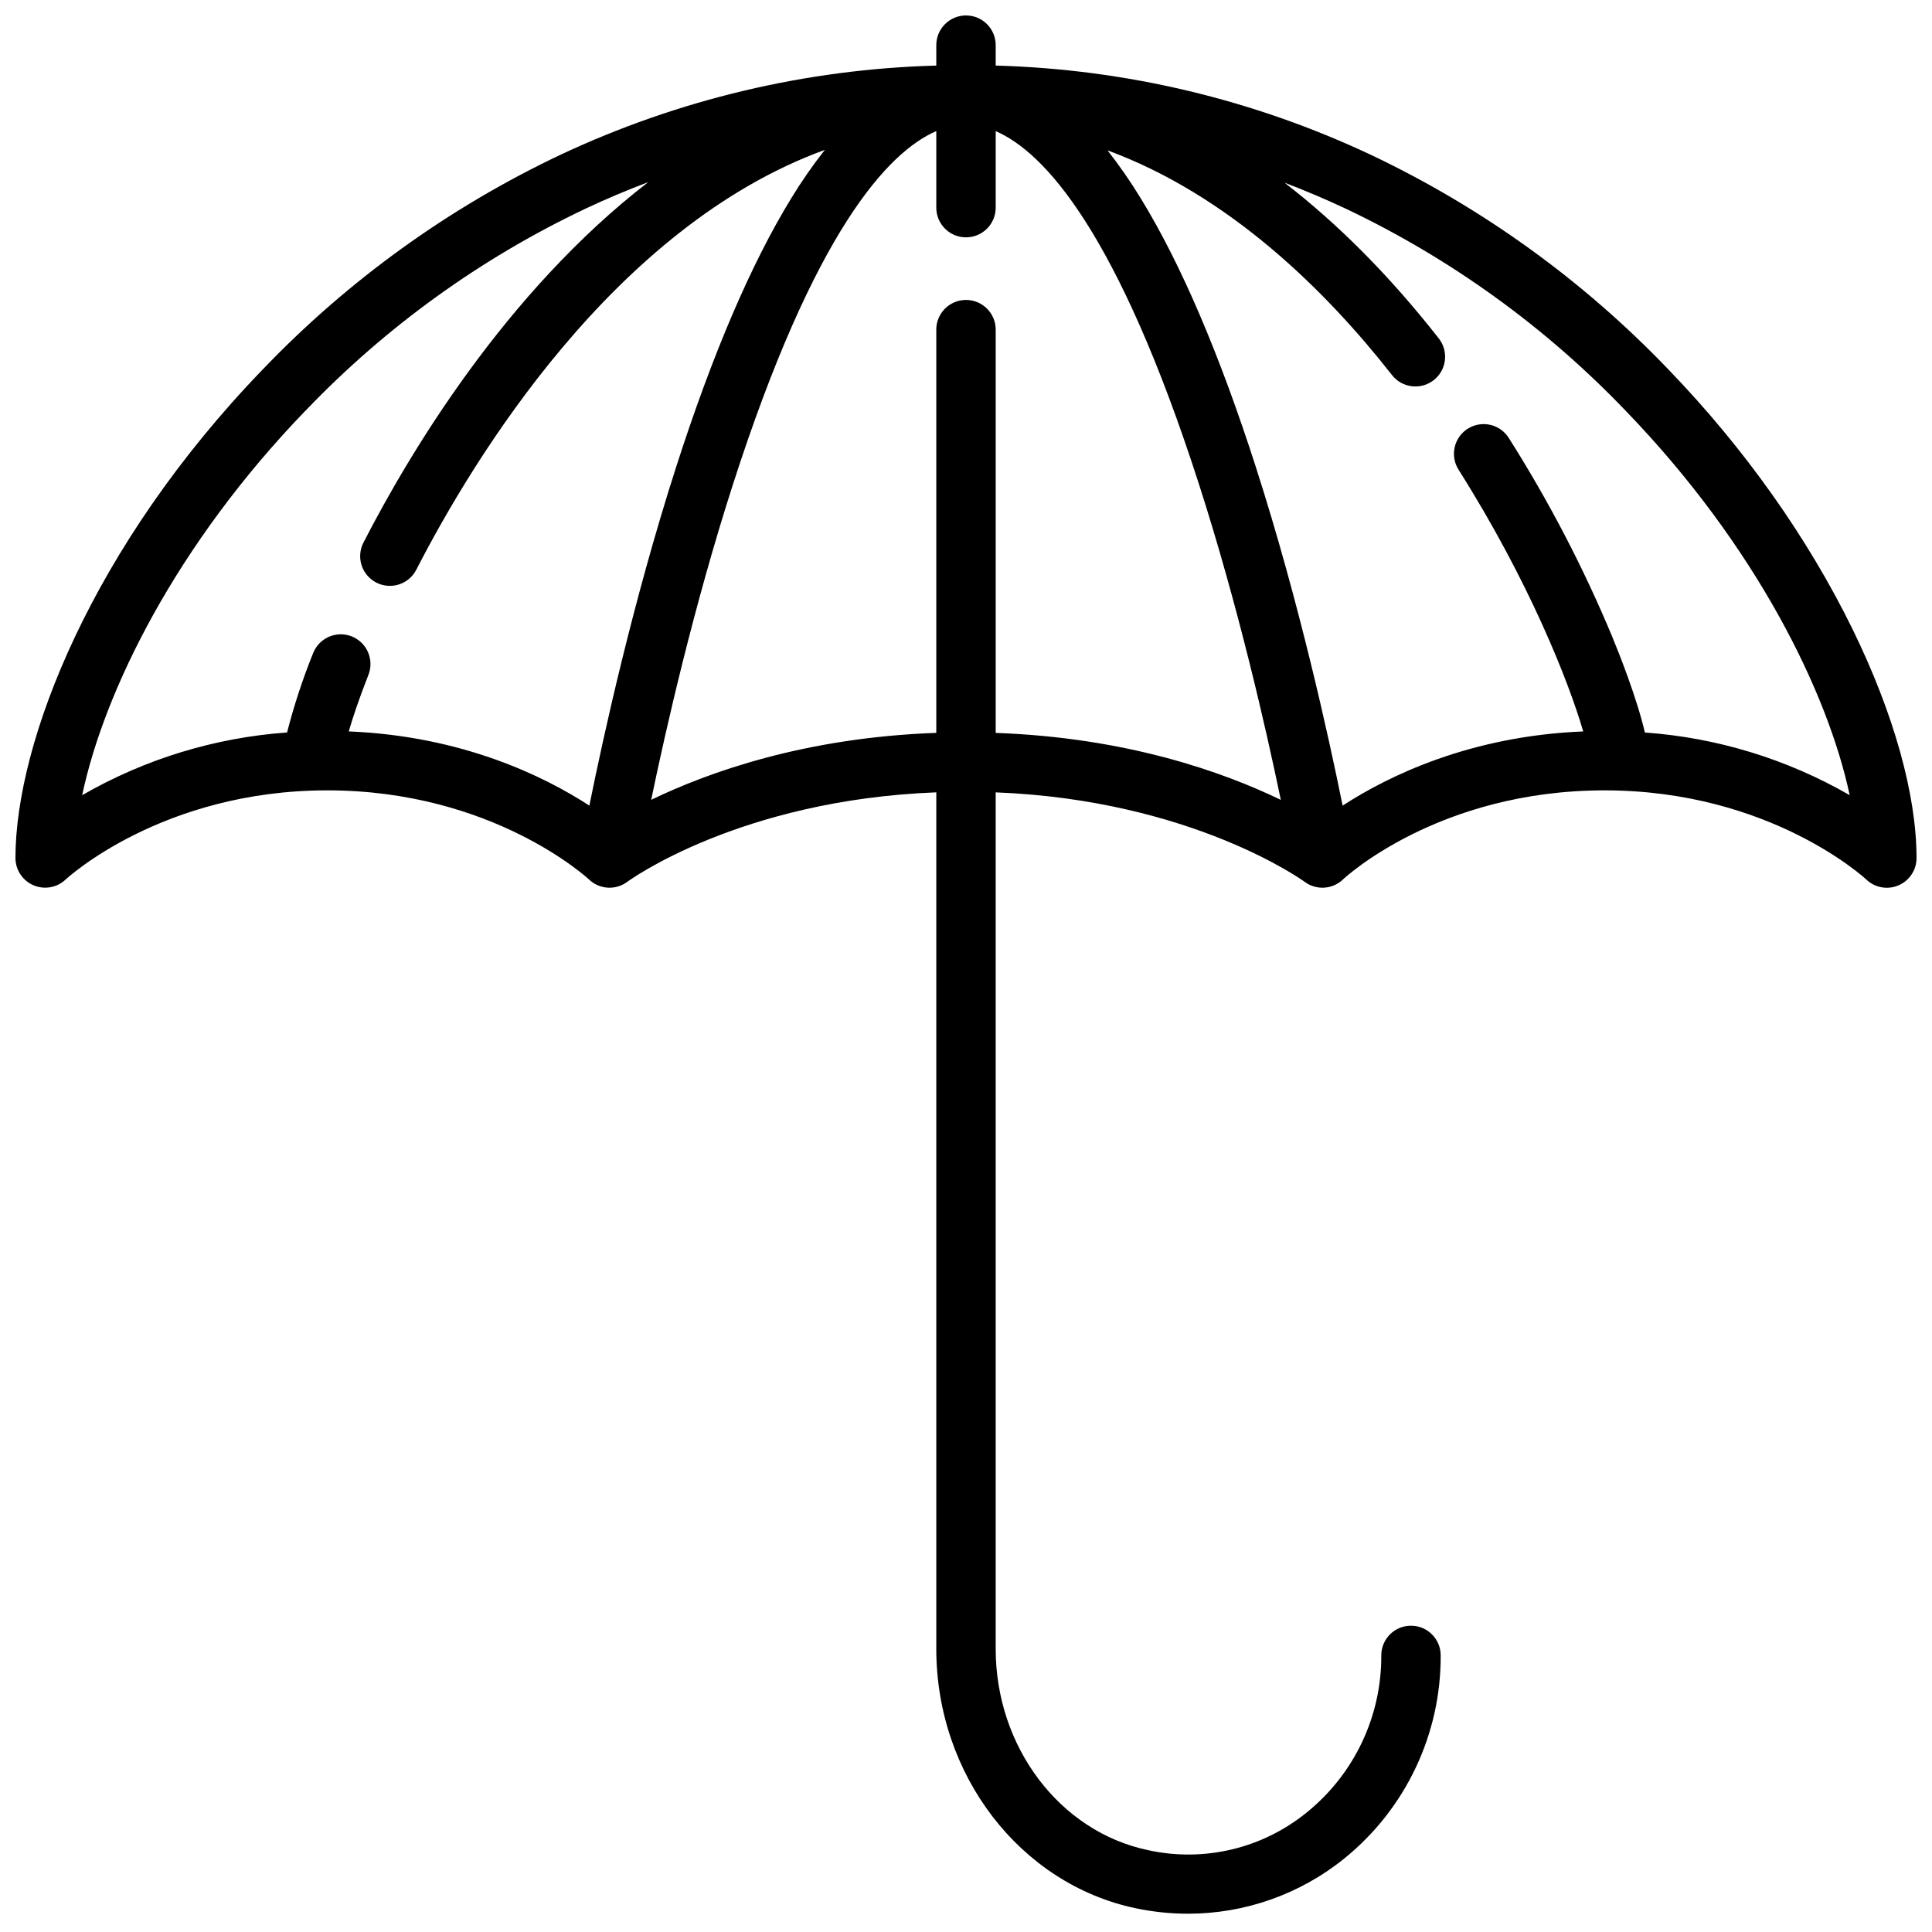 <?xml version="1.0" encoding="UTF-8"?>
<!-- The Best Svg Icon site in the world: iconSvg.co, Visit us! https://iconsvg.co -->
<svg width="800px" height="800px" version="1.1" viewBox="144 144 512 512" xmlns="http://www.w3.org/2000/svg">
 <defs>
  <clipPath id="a">
   <path d="m148.09 148.09h503.81v503.81h-503.81z"/>
  </clipPath>
 </defs>
 <g clip-path="url(#a)">
  <path d="m634.95 310.75c-11.855-24.227-28.684-47.98-48.664-68.691-22.602-23.637-49.332-42.945-78.871-56.973-31.188-14.695-65.082-22.77-99.543-23.707v-5.414c0-4.348-3.523-7.871-7.871-7.871s-7.875 3.523-7.875 7.871v5.414c-34.449 0.93-68.336 8.969-99.531 23.609-29.535 13.977-56.27 33.234-78.875 56.824-45.332 46.902-65.625 98.875-65.625 129.57 0.008 3.144 1.887 5.984 4.777 7.223s6.242 0.641 8.523-1.523c0.25-0.238 25.496-23.629 69.355-23.629s69.105 23.395 69.332 23.609c2.781 2.668 7.086 2.93 10.172 0.621 0.305-0.227 29.598-21.688 81.875-23.703l-0.004 226.99c0 33.387 22.219 62.297 52.832 68.738v-0.004c4.559 0.961 9.207 1.449 13.863 1.449 15.145 0.012 29.828-5.199 41.578-14.754 16.16-13.133 25.5-32.879 25.398-53.699 0-4.348-3.523-7.871-7.871-7.871-4.348 0-7.871 3.523-7.871 7.871 0.086 16.074-7.113 31.328-19.582 41.477-11.789 9.688-27.379 13.418-42.277 10.121-23.367-4.922-40.328-27.348-40.328-53.332v-226.98c51.949 2.027 81.582 23.484 81.867 23.699 3.086 2.309 7.387 2.047 10.168-0.621 0.246-0.234 25.121-23.609 69.332-23.609 43.859 0 69.105 23.395 69.332 23.609h0.004c2.277 2.191 5.641 2.809 8.547 1.57s4.789-4.094 4.785-7.25c0-16.758-6.019-38.297-16.953-60.637zm-234.95-87.262c-4.348 0-7.875 3.523-7.875 7.871v106.86c-34.832 1.234-60.453 10.441-75.555 17.746 3.938-18.953 11.305-51.355 21.621-83.445 21.633-67.277 41.133-88.23 53.934-93.777v20.285c0 4.348 3.527 7.871 7.875 7.871s7.871-3.523 7.871-7.871v-20.277c12.805 5.543 32.301 26.492 53.934 93.777 10.316 32.086 17.688 64.488 21.621 83.445-15.102-7.309-40.727-16.512-75.555-17.746v-106.87c0-2.09-0.828-4.09-2.305-5.566-1.477-1.477-3.481-2.305-5.566-2.305zm-174.96 29.27c21.277-22.219 46.441-40.355 74.246-53.516 5.422-2.547 10.918-4.871 16.488-6.969-37.883 29.25-63.379 72.012-75.457 95.52-0.953 1.855-1.133 4.016-0.492 6.004 0.637 1.988 2.039 3.641 3.898 4.594 3.867 1.988 8.613 0.461 10.598-3.406 15.078-29.348 52.367-90.895 108.27-111.27-3.238 4.117-6.227 8.426-8.945 12.898-10.609 17.309-20.867 41.277-30.492 71.234-11.402 35.488-19.27 71.312-22.969 89.648-11.984-7.789-33.672-18.441-63.762-19.66 1.043-3.613 2.672-8.512 5.176-14.895 0.793-1.949 0.773-4.137-0.059-6.07-0.828-1.934-2.398-3.457-4.356-4.227-1.961-0.77-4.148-0.723-6.07 0.133-1.926 0.855-3.426 2.441-4.172 4.41-2.75 6.816-5.043 13.809-6.867 20.93-19.121 1.359-37.688 7.043-54.301 16.617 5.832-27.559 24.898-66.434 59.258-101.98zm354.87 85.359c-2.156-9.258-6.918-21.184-8.668-25.414h0.004c-7.625-18.273-16.781-35.867-27.375-52.594-1.109-1.785-2.883-3.051-4.926-3.519-2.047-0.469-4.195-0.105-5.969 1.016-1.773 1.121-3.027 2.906-3.481 4.957-0.453 2.047-0.07 4.191 1.066 5.957 18.711 29.602 29.195 56.227 33.008 69.316-30.094 1.219-51.777 11.871-63.762 19.66-3.699-18.336-11.566-54.156-22.969-89.645-9.625-29.953-19.875-53.922-30.492-71.23-2.691-4.43-5.644-8.695-8.844-12.773 32.32 11.906 57.945 37.289 75.395 59.551 2.684 3.422 7.633 4.023 11.055 1.34 3.422-2.684 4.019-7.629 1.34-11.051-12.945-16.516-26.645-30.309-40.898-41.285 5.504 2.098 10.941 4.41 16.312 6.926 27.809 13.219 52.969 31.402 74.242 53.66 34.316 35.57 53.383 74.305 59.238 101.74-16.605-9.57-35.164-15.25-54.281-16.609z"/>
 </g>
</svg>